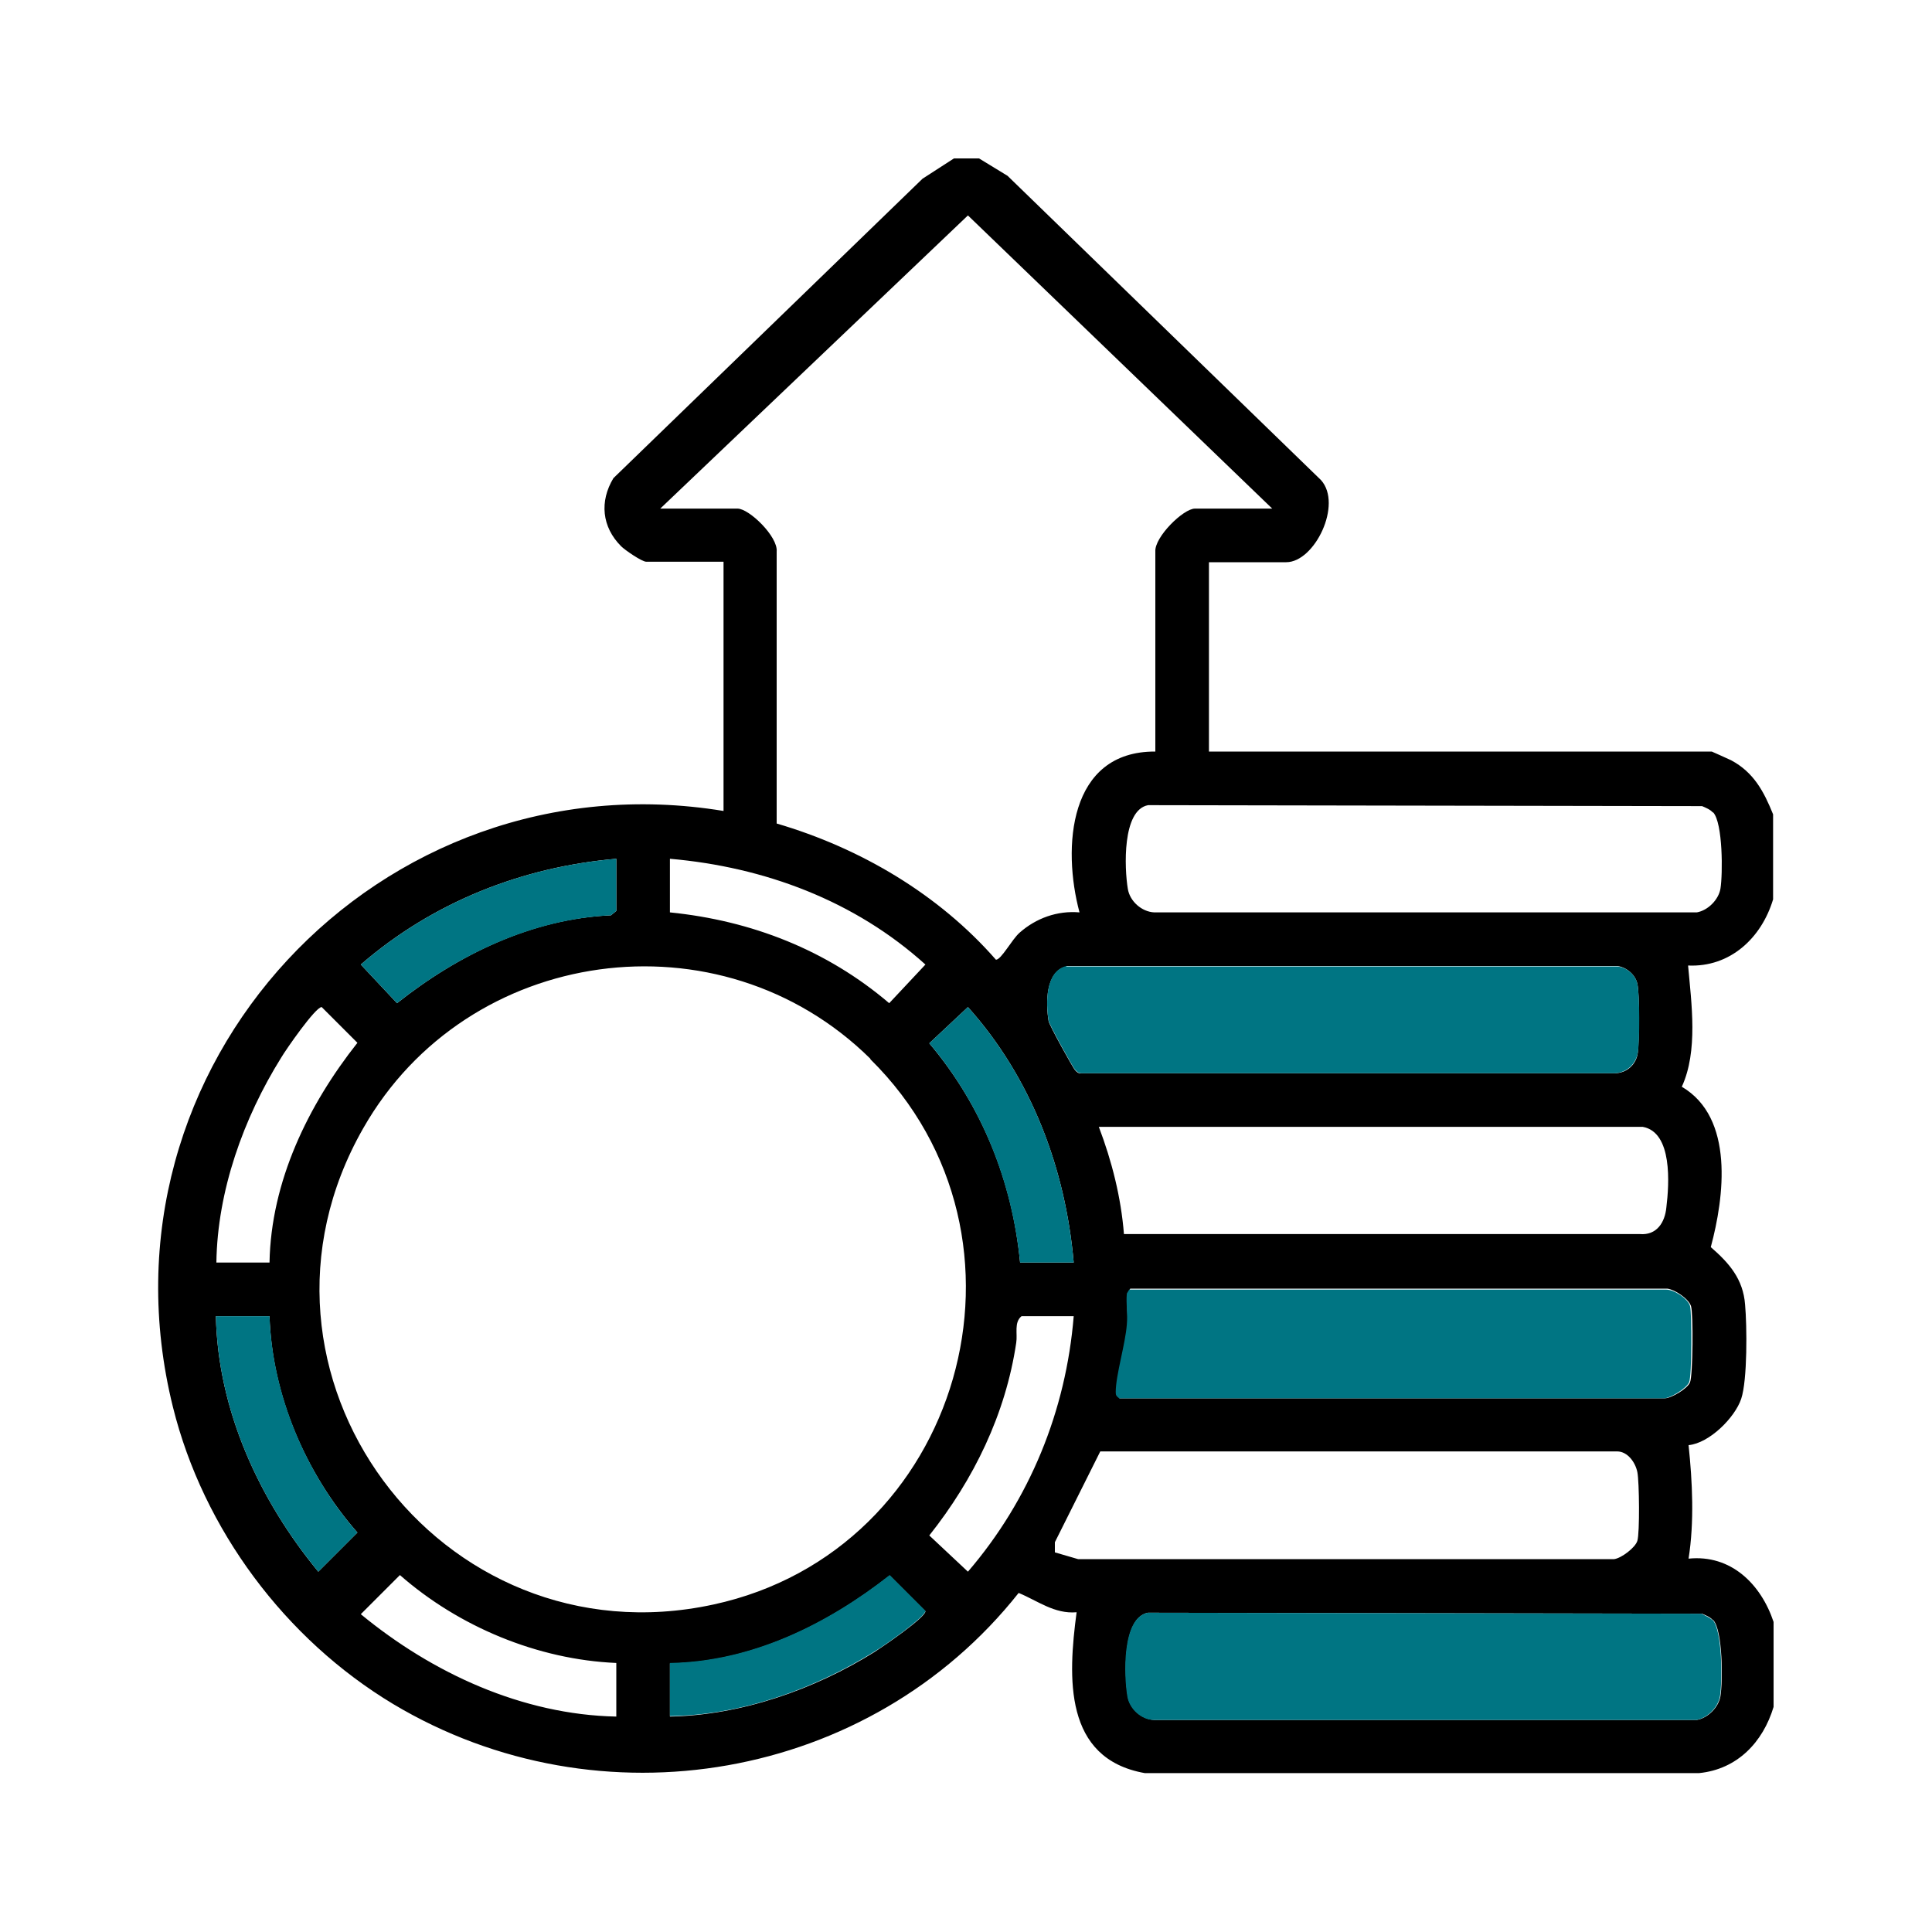 <?xml version="1.0" encoding="UTF-8"?>
<svg id="Layer_1" xmlns="http://www.w3.org/2000/svg" version="1.1" viewBox="0 0 40 40">
  <!-- Generator: Adobe Illustrator 29.6.1, SVG Export Plug-In . SVG Version: 2.1.1 Build 9)  -->
  <defs>
    <style>
      .st0 {
        fill: #007583;
      }
    </style>
  </defs>
  <path d="M20.27,3.28l.59.36,6.49,6.3c.45.5-.13,1.7-.72,1.7h-1.6v3.92h10.41s.34.15.4.18c.47.25.68.65.87,1.12v1.76c-.24.8-.89,1.41-1.76,1.37.07.79.21,1.77-.13,2.51,1.09.64.88,2.28.6,3.32.38.33.67.66.71,1.19.04.44.05,1.56-.08,1.95s-.66.92-1.09.96c.08.76.12,1.59,0,2.35.88-.09,1.5.53,1.76,1.31v1.76c-.22.73-.75,1.29-1.54,1.37h-11.48c-1.68-.3-1.59-1.98-1.41-3.33-.46.04-.81-.24-1.2-.4-3.08,3.89-8.67,4.86-12.95,2.3-2.23-1.34-3.93-3.61-4.56-6.15-1.75-7.06,4.28-13.51,11.4-12.34v-5.16h-1.6c-.09,0-.44-.24-.52-.32-.4-.4-.45-.93-.16-1.41l6.4-6.2.65-.42h.52ZM26.34,10.53l-6.3-6.07-6.37,6.07h1.6c.24,0,.84.58.81.89v5.63c1.74.51,3.36,1.47,4.54,2.82.11,0,.33-.42.49-.56.34-.3.78-.46,1.24-.42-.36-1.34-.23-3.34,1.57-3.33v-4.14c-.02-.3.58-.89.82-.89h1.6ZM35.46,16.82c-.05-.06-.15-.1-.22-.13l-11.47-.02c-.54.1-.49,1.31-.42,1.73.04.26.29.48.55.49h11.23c.23-.04.45-.26.49-.49.05-.31.05-1.36-.15-1.58ZM12.76,17.78c-1.96.17-3.8.9-5.29,2.19l.75.8c1.26-1,2.79-1.75,4.43-1.82l.11-.09v-1.08ZM13.87,18.89c1.69.17,3.25.78,4.54,1.88l.75-.8c-1.46-1.32-3.33-2.02-5.29-2.19v1.11ZM18.02,21.92c-3.11-3.07-8.35-2.34-10.5,1.44-2.89,5.06,1.57,11.09,7.25,9.86,5.14-1.11,7-7.59,3.25-11.29ZM22.08,20.01c-.44.1-.43.77-.37,1.13.01.08.51.98.55,1.02.04.04.07.07.13.06h11.04c.25,0,.45-.18.48-.43s.04-1.2-.01-1.42c-.04-.19-.22-.34-.41-.37h-11.41ZM5.58,26.14c.03-1.68.8-3.26,1.82-4.55l-.74-.74c-.13,0-.74.88-.84,1.05-.78,1.25-1.32,2.76-1.34,4.24h1.11ZM22.23,26.14c-.17-1.95-.88-3.83-2.19-5.29l-.8.75c1.09,1.29,1.72,2.86,1.88,4.54h1.11ZM34.01,23.33h-11.26c.27.71.46,1.46.52,2.22h10.68c.35.03.52-.24.55-.55.06-.49.13-1.56-.49-1.67ZM23.17,28.95h11.3c.13,0,.47-.2.52-.33.06-.14.07-1.43.02-1.58s-.33-.34-.49-.36h-11.12s-.05.09-.05.09c-.03.21,0,.43,0,.64-.04.41-.23,1.05-.23,1.4,0,.08,0,.09.07.13ZM5.58,27.25h-1.11c.04,1.95.9,3.81,2.12,5.29l.81-.81c-1.07-1.22-1.77-2.85-1.82-4.48ZM22.23,27.25h-1.08c-.16.13-.08.36-.11.55-.22,1.48-.88,2.83-1.8,3.99l.8.75c1.28-1.49,2.03-3.33,2.19-5.29ZM21.84,32.14l.48.14h11.1c.15-.02.44-.24.48-.38.05-.16.04-1.22,0-1.42s-.2-.43-.42-.43h-10.7s-.94,1.88-.94,1.88v.2ZM12.76,34.43c-1.63-.07-3.26-.75-4.48-1.82l-.81.81c1.48,1.22,3.34,2.08,5.29,2.12v-1.11ZM13.87,35.54c1.48-.03,2.99-.56,4.24-1.34.17-.11,1.05-.71,1.05-.84l-.74-.74c-1.3,1.02-2.86,1.79-4.55,1.82v1.11ZM35.46,33.54c-.05-.06-.15-.1-.22-.13l-11.47-.02c-.54.1-.49,1.31-.42,1.73.04.26.29.48.55.49h11.23c.23-.04.45-.26.49-.49.05-.31.05-1.36-.15-1.58Z"/>
  <path class="st0" d="M35.46,33.54c.2.22.2,1.27.15,1.58-.04.23-.26.45-.49.49h-11.23c-.26,0-.51-.23-.55-.49-.07-.41-.12-1.62.42-1.73l11.47.02c.07.04.17.08.22.13Z"/>
  <path class="st0" d="M23.17,28.95c-.06-.05-.07-.06-.07-.13,0-.35.2-.99.23-1.4.02-.21-.02-.43,0-.64l.05-.08h11.12c.16,0,.45.19.49.34s.04,1.45-.02,1.58-.39.33-.52.33h-11.3Z"/>
  <path class="st0" d="M22.08,20.01h11.41c.19.02.37.17.41.36.05.22.05,1.18.01,1.42s-.23.42-.48.43h-11.04c-.06,0-.09-.03-.13-.07-.04-.04-.54-.94-.55-1.02-.06-.36-.07-1.03.37-1.13Z"/>
  <path class="st0" d="M13.87,35.54v-1.11c1.69-.03,3.25-.8,4.55-1.82l.74.74c0,.13-.88.74-1.05.84-1.25.78-2.76,1.32-4.24,1.34Z"/>
  <path class="st0" d="M22.23,26.14h-1.11c-.17-1.68-.79-3.25-1.88-4.54l.8-.75c1.31,1.46,2.02,3.34,2.19,5.29Z"/>
  <path class="st0" d="M12.76,17.78v1.08l-.11.09c-1.64.08-3.17.82-4.43,1.82l-.75-.8c1.49-1.29,3.33-2.02,5.29-2.19Z"/>
  <path class="st0" d="M5.58,27.25c.06,1.63.75,3.26,1.82,4.48l-.81.81c-1.22-1.48-2.08-3.34-2.12-5.29h1.11Z"/>
</svg>